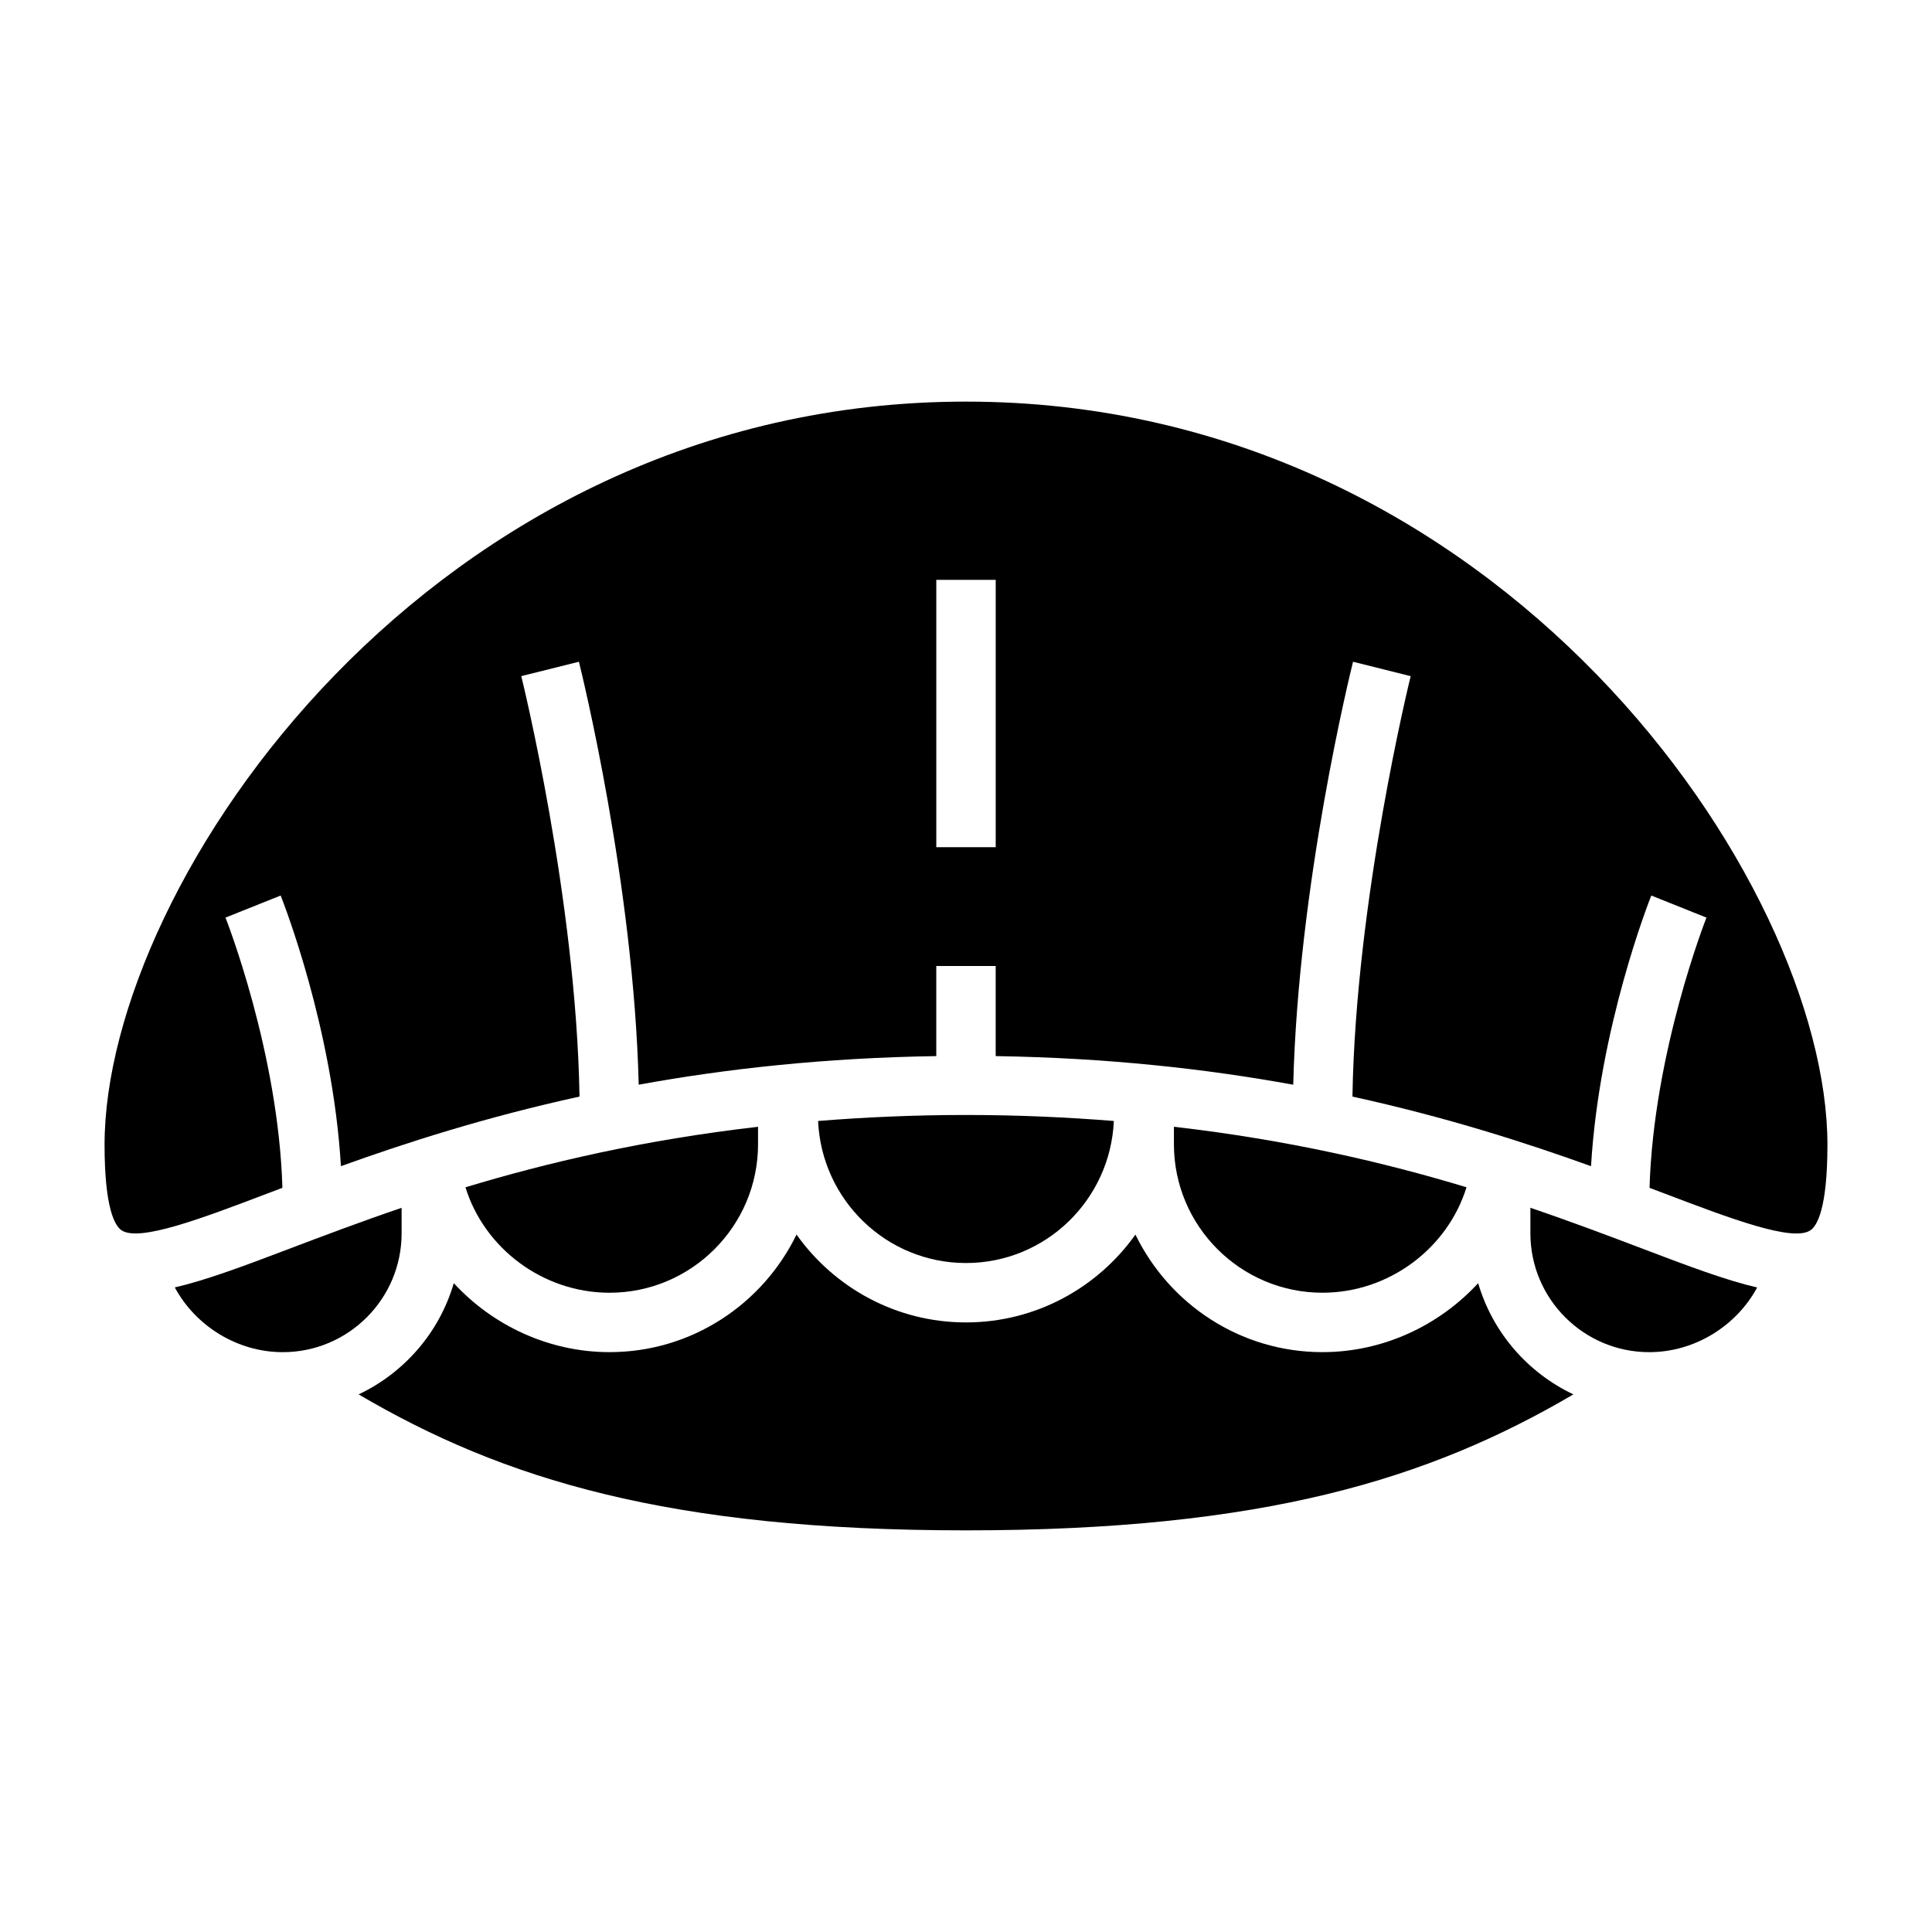 <?xml version="1.0" encoding="UTF-8"?>
<!-- Uploaded to: ICON Repo, www.iconrepo.com, Generator: ICON Repo Mixer Tools -->
<svg fill="#000000" width="800px" height="800px" version="1.1" viewBox="144 144 512 512" xmlns="http://www.w3.org/2000/svg">
 <g>
  <path d="m344.89 447.23v-4.621c-30.332 3.488-55.914 9.5-77.539 16.035 5.023 16.211 20.547 27.945 38.18 27.945 21.703 0 39.359-17.656 39.359-39.359z"/>
  <path d="m250.43 470.85v-6.769c-11.09 3.777-21.012 7.535-29.828 10.879-12.156 4.621-21.996 8.305-30.277 10.219 5.449 10.145 16.496 17.16 28.617 17.16 17.367 0 31.488-14.125 31.488-31.488z"/>
  <path d="m439.18 441.07c-12.344-0.984-25.34-1.59-39.188-1.59s-26.844 0.598-39.188 1.59c0.926 20.895 18.078 37.645 39.191 37.645 21.109 0 38.266-16.75 39.184-37.645z"/>
  <path d="m535.73 484.05c-10.336 11.227-25.195 18.281-41.273 18.281-21.797 0-40.621-12.754-49.555-31.156-9.988 14.059-26.379 23.281-44.906 23.281-18.531 0-34.922-9.227-44.91-23.285-8.938 18.406-27.758 31.16-49.555 31.16-16.074 0-30.938-7.055-41.273-18.277-3.809 13.051-13.105 23.742-25.223 29.473 38.289 22.488 82.129 36.035 160.96 36.035s122.67-13.547 160.97-36.039c-12.117-5.723-21.414-16.418-25.234-29.473z"/>
  <path d="m400 250.43c-141.62 0-228.29 127.51-228.29 196.94 0 17.027 2.793 21.5 4.465 22.648 4.66 3.203 21.254-3.102 38.84-9.785 1.227-0.465 2.551-0.961 3.824-1.449-1.039-35.922-14.934-71.25-15.082-71.613l14.617-5.848c0.613 1.527 13.801 34.992 15.973 71.723 17.168-6.18 38.141-12.949 63.227-18.445-0.852-52.324-15.281-110.82-15.43-111.42l15.273-3.816c0.621 2.488 14.531 58.828 15.848 112.09 23.117-4.219 49.379-7.129 78.859-7.578v-23.875h15.742v23.875c29.48 0.457 55.742 3.363 78.855 7.582 1.316-53.262 15.223-109.6 15.848-112.09l15.273 3.816c-0.148 0.605-14.578 59.094-15.43 111.42 25.09 5.496 46.059 12.266 63.227 18.445 2.172-36.73 15.359-70.195 15.973-71.723l14.617 5.848c-0.148 0.371-14.043 35.691-15.082 71.613 1.281 0.488 2.606 0.984 3.824 1.449 17.586 6.684 34.18 12.996 38.84 9.785 1.68-1.152 4.477-5.625 4.477-22.652 0-69.43-86.672-196.94-228.29-196.94zm7.871 118.08h-15.742v-70.848h15.742z"/>
  <path d="m532.64 458.64c-21.625-6.535-47.207-12.547-77.539-16.035v4.621c0 21.703 17.656 39.359 39.359 39.359 17.637 0 33.16-11.734 38.18-27.945z"/>
  <path d="m549.57 464.08v6.769c0 17.367 14.121 31.488 31.488 31.488 12.113 0 23.152-7 28.598-17.137-8.273-1.922-18.129-5.629-30.262-10.242-8.812-3.348-18.73-7.102-29.824-10.879z"/>
 </g>
</svg>